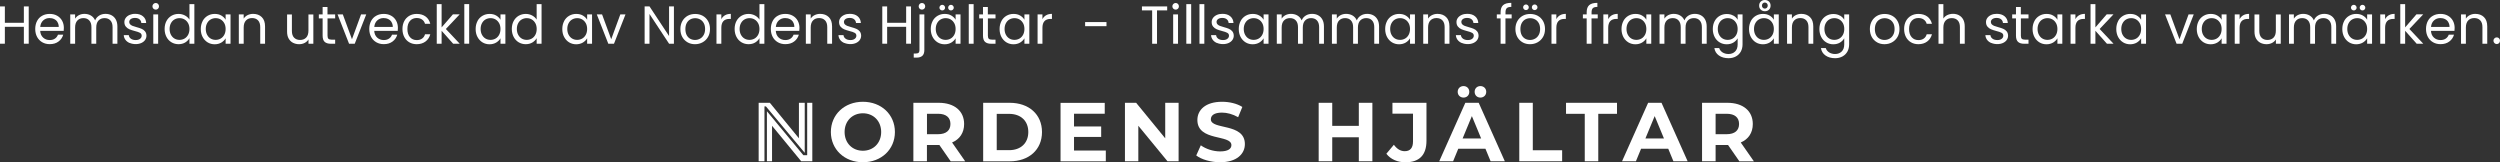 <?xml version="1.0" encoding="UTF-8"?>
<svg id="Lager_1" data-name="Lager 1" xmlns="http://www.w3.org/2000/svg" viewBox="0 0 560.56 36.39">
  <rect x="0" y="0" width="560.56" height="36.39" fill="#333333" stroke="none"/>
  <defs>
    <style>
      .cls-1 {
        fill: #fff;
      }
    </style>
  </defs>
  <g>
    <path class="cls-1" d="M6.44,1.44v8.36h-1.09v-3.79H1.09v3.79H0V1.44h1.09v3.67h4.26V1.44h1.09Z"/>
    <path class="cls-1" d="M14.27,6.92h-5.26c.04.65.26,1.15.67,1.52.4.36.89.54,1.47.54.47,0,.87-.11,1.18-.33.32-.22.54-.51.67-.88h1.18c-.18.63-.53,1.15-1.06,1.54-.53.4-1.18.59-1.97.59-.62,0-1.18-.14-1.67-.42-.49-.28-.88-.68-1.16-1.19-.28-.52-.42-1.11-.42-1.79s.14-1.28.41-1.79.65-.91,1.15-1.18c.49-.28,1.06-.41,1.7-.41s1.18.14,1.66.41c.48.27.85.65,1.11,1.12.26.48.39,1.01.39,1.61,0,.21-.01.43-.04.66ZM12.9,4.96c-.18-.3-.43-.53-.75-.68-.32-.16-.67-.23-1.05-.23-.55,0-1.02.18-1.41.53-.39.35-.61.84-.67,1.46h4.15c0-.42-.09-.77-.28-1.07Z"/>
    <path class="cls-1" d="M25.02,3.43c.4.21.72.53.95.95s.35.94.35,1.55v3.88h-1.08v-3.72c0-.66-.16-1.16-.49-1.51-.32-.35-.76-.52-1.31-.52s-1.02.18-1.36.55c-.34.36-.5.89-.5,1.58v3.62h-1.08v-3.72c0-.66-.16-1.16-.49-1.51-.32-.35-.76-.52-1.31-.52s-1.02.18-1.36.55-.5.89-.5,1.58v3.62h-1.09V3.23h1.09v.95c.22-.34.51-.61.87-.79.36-.18.77-.28,1.21-.28.55,0,1.04.12,1.46.37.42.25.74.61.95,1.09.18-.46.49-.82.91-1.08.42-.26.9-.38,1.42-.38s.97.11,1.37.32Z"/>
    <path class="cls-1" d="M29.08,9.65c-.4-.17-.72-.41-.95-.72-.23-.31-.36-.66-.38-1.06h1.13c.03.33.19.6.46.8.28.21.64.31,1.09.31.42,0,.74-.09.98-.28.24-.18.36-.42.36-.7s-.13-.5-.38-.64c-.26-.14-.65-.28-1.19-.41-.49-.13-.89-.26-1.19-.39-.31-.13-.57-.33-.79-.59s-.33-.6-.33-1.03c0-.34.1-.64.3-.92.2-.28.48-.5.85-.67.37-.16.79-.25,1.26-.25.73,0,1.32.18,1.76.55.45.37.69.87.72,1.51h-1.09c-.02-.34-.16-.62-.41-.83s-.59-.31-1.01-.31c-.39,0-.7.08-.94.25-.23.17-.35.39-.35.66,0,.22.07.39.21.53.14.14.32.25.53.34s.51.18.88.28c.47.13.86.25,1.15.38.3.12.55.31.76.56s.32.57.33.97c0,.36-.1.68-.3.97-.2.29-.48.51-.85.68-.36.16-.78.25-1.25.25-.5,0-.96-.09-1.36-.26Z"/>
    <path class="cls-1" d="M34.4,1.95c-.14-.14-.22-.32-.22-.53s.07-.38.22-.53.32-.22.53-.22.37.07.51.22c.14.14.21.32.21.53s-.07.38-.21.53c-.14.14-.31.21-.51.21s-.38-.07-.53-.21ZM35.46,3.23v6.58h-1.09V3.23h1.09Z"/>
    <path class="cls-1" d="M37.32,4.72c.27-.51.65-.9,1.12-1.18.48-.28,1.01-.42,1.6-.42.51,0,.99.12,1.43.35.44.24.78.55,1.01.93V.92h1.1v8.88h-1.1v-1.24c-.22.39-.54.71-.96.97-.42.25-.92.38-1.49.38s-1.11-.14-1.59-.43c-.48-.29-.85-.69-1.12-1.21s-.41-1.11-.41-1.78.14-1.26.41-1.77ZM42.18,5.21c-.2-.37-.47-.65-.81-.85-.34-.2-.71-.29-1.12-.29s-.78.1-1.12.29-.6.47-.8.84c-.2.37-.3.8-.3,1.29s.1.94.3,1.31c.2.37.47.66.8.85.34.2.71.29,1.12.29s.78-.1,1.12-.29c.34-.2.61-.48.81-.85.2-.37.3-.81.3-1.3s-.1-.93-.3-1.3Z"/>
    <path class="cls-1" d="M45.43,4.72c.27-.51.65-.9,1.12-1.18.48-.28,1.01-.42,1.59-.42s1.08.12,1.5.37c.42.25.74.56.95.94v-1.2h1.1v6.58h-1.1v-1.22c-.22.38-.54.7-.97.96-.43.25-.93.38-1.49.38s-1.11-.14-1.58-.43c-.47-.29-.84-.69-1.12-1.21s-.41-1.11-.41-1.78.14-1.26.41-1.77ZM50.29,5.21c-.2-.37-.47-.65-.81-.85-.34-.2-.71-.29-1.12-.29s-.78.1-1.12.29-.6.47-.8.84c-.2.37-.3.8-.3,1.29s.1.94.3,1.31c.2.37.47.66.8.85.34.2.71.29,1.12.29s.78-.1,1.12-.29c.34-.2.61-.48.81-.85.2-.37.3-.81.3-1.3s-.1-.93-.3-1.3Z"/>
    <path class="cls-1" d="M58.69,3.83c.5.48.74,1.18.74,2.09v3.88h-1.08v-3.72c0-.66-.16-1.16-.49-1.51-.33-.35-.78-.52-1.34-.52s-1.03.18-1.37.54-.51.88-.51,1.57v3.64h-1.09V3.23h1.09v.94c.22-.34.51-.6.88-.78s.78-.28,1.23-.28c.8,0,1.45.24,1.94.72Z"/>
    <path class="cls-1" d="M70.26,3.23v6.58h-1.09v-.97c-.21.34-.5.6-.87.79-.37.19-.78.28-1.23.28-.51,0-.97-.11-1.38-.32-.41-.21-.73-.53-.97-.95-.24-.42-.35-.94-.35-1.55v-3.85h1.08v3.71c0,.65.16,1.15.49,1.49s.78.52,1.34.52,1.04-.18,1.38-.54c.34-.36.5-.88.5-1.57v-3.61h1.09Z"/>
    <path class="cls-1" d="M73.44,4.13v3.88c0,.32.07.55.2.68.14.13.37.2.71.2h.8v.92h-.98c-.61,0-1.06-.14-1.37-.42-.3-.28-.46-.74-.46-1.38v-3.88h-.85v-.9h.85v-1.66h1.09v1.66h1.72v.9h-1.72Z"/>
    <path class="cls-1" d="M78.92,8.8l2.04-5.57h1.16l-2.58,6.58h-1.27l-2.58-6.58h1.18l2.05,5.57Z"/>
    <path class="cls-1" d="M89.17,6.92h-5.26c.04.65.26,1.15.67,1.52.4.36.89.54,1.47.54.47,0,.87-.11,1.18-.33.32-.22.54-.51.67-.88h1.18c-.18.63-.53,1.15-1.06,1.54-.53.4-1.18.59-1.97.59-.62,0-1.18-.14-1.67-.42-.49-.28-.88-.68-1.16-1.19-.28-.52-.42-1.11-.42-1.79s.14-1.28.41-1.79.65-.91,1.15-1.18c.49-.28,1.06-.41,1.7-.41s1.18.14,1.66.41c.48.27.85.65,1.11,1.12.26.48.39,1.01.39,1.61,0,.21-.01.43-.04.66ZM87.8,4.96c-.18-.3-.43-.53-.75-.68-.32-.16-.67-.23-1.05-.23-.55,0-1.02.18-1.41.53-.39.35-.61.84-.67,1.46h4.15c0-.42-.09-.77-.28-1.07Z"/>
    <path class="cls-1" d="M90.65,4.72c.27-.51.65-.9,1.13-1.18.48-.28,1.04-.42,1.66-.42.81,0,1.47.2,2,.59.52.39.87.94,1.04,1.63h-1.18c-.11-.4-.33-.72-.65-.95-.32-.23-.73-.35-1.21-.35-.62,0-1.13.21-1.51.64-.38.43-.58,1.03-.58,1.82s.19,1.4.58,1.84c.38.43.89.65,1.51.65.48,0,.88-.11,1.2-.34.32-.22.54-.54.66-.96h1.18c-.18.67-.53,1.21-1.06,1.61-.53.4-1.19.61-1.98.61-.62,0-1.18-.14-1.66-.42-.48-.28-.86-.68-1.13-1.19s-.41-1.11-.41-1.8.14-1.27.41-1.78Z"/>
    <path class="cls-1" d="M101.6,9.8l-2.58-2.9v2.9h-1.09V.92h1.09v5.22l2.53-2.92h1.52l-3.1,3.28,3.11,3.3h-1.49Z"/>
    <path class="cls-1" d="M105.2.92v8.88h-1.09V.92h1.09Z"/>
    <path class="cls-1" d="M107.06,4.72c.27-.51.65-.9,1.12-1.18.48-.28,1.01-.42,1.59-.42s1.08.12,1.5.37c.42.25.74.56.95.94v-1.2h1.1v6.58h-1.1v-1.22c-.22.38-.54.7-.97.96-.43.25-.93.38-1.49.38s-1.11-.14-1.58-.43c-.47-.29-.84-.69-1.12-1.21s-.41-1.11-.41-1.78.14-1.26.41-1.77ZM111.92,5.21c-.2-.37-.47-.65-.81-.85-.34-.2-.71-.29-1.12-.29s-.78.1-1.12.29-.6.47-.8.84c-.2.37-.3.8-.3,1.29s.1.94.3,1.31c.2.37.47.66.8.85.34.2.71.29,1.12.29s.78-.1,1.12-.29c.34-.2.61-.48.81-.85.2-.37.3-.81.3-1.3s-.1-.93-.3-1.3Z"/>
    <path class="cls-1" d="M115.17,4.72c.27-.51.65-.9,1.12-1.18.48-.28,1.01-.42,1.6-.42.51,0,.99.12,1.43.35.44.24.78.55,1.01.93V.92h1.1v8.88h-1.1v-1.24c-.22.39-.54.71-.96.97-.42.25-.92.38-1.49.38s-1.11-.14-1.59-.43c-.48-.29-.85-.69-1.12-1.21s-.41-1.11-.41-1.78.14-1.26.41-1.77ZM120.04,5.21c-.2-.37-.47-.65-.81-.85-.34-.2-.71-.29-1.12-.29s-.78.1-1.12.29-.6.47-.8.84c-.2.37-.3.8-.3,1.29s.1.94.3,1.31c.2.37.47.66.8.85.34.2.71.29,1.12.29s.78-.1,1.12-.29c.34-.2.61-.48.81-.85.2-.37.3-.81.3-1.3s-.1-.93-.3-1.3Z"/>
    <path class="cls-1" d="M126.49,4.72c.27-.51.65-.9,1.12-1.18.48-.28,1.01-.42,1.59-.42s1.08.12,1.5.37c.42.25.74.56.95.94v-1.2h1.1v6.58h-1.1v-1.22c-.22.38-.54.7-.97.96-.43.25-.93.38-1.49.38s-1.11-.14-1.58-.43c-.47-.29-.84-.69-1.12-1.21s-.41-1.11-.41-1.78.14-1.26.41-1.77ZM131.35,5.21c-.2-.37-.47-.65-.81-.85-.34-.2-.71-.29-1.12-.29s-.78.1-1.12.29-.6.47-.8.84c-.2.37-.3.8-.3,1.29s.1.94.3,1.31c.2.37.47.66.8.85.34.2.71.29,1.12.29s.78-.1,1.12-.29c.34-.2.61-.48.81-.85.2-.37.3-.81.3-1.3s-.1-.93-.3-1.3Z"/>
    <path class="cls-1" d="M137.05,8.8l2.04-5.57h1.16l-2.58,6.58h-1.27l-2.58-6.58h1.18l2.05,5.57Z"/>
    <path class="cls-1" d="M151.11,9.8h-1.09l-4.39-6.66v6.66h-1.09V1.43h1.09l4.39,6.65V1.43h1.09v8.38Z"/>
    <path class="cls-1" d="M154.17,9.49c-.5-.28-.89-.68-1.18-1.19s-.43-1.11-.43-1.79.15-1.27.44-1.78.69-.91,1.19-1.19c.5-.28,1.07-.41,1.69-.41s1.19.14,1.69.41c.5.28.9.67,1.19,1.18s.44,1.11.44,1.79-.15,1.28-.45,1.79c-.3.52-.71.91-1.22,1.19-.51.28-1.08.42-1.7.42s-1.17-.14-1.67-.42ZM156.95,8.68c.34-.18.62-.46.83-.83s.32-.82.32-1.34-.1-.98-.31-1.34c-.21-.37-.48-.64-.82-.82-.34-.18-.7-.27-1.09-.27s-.77.09-1.1.27c-.33.18-.6.45-.8.82-.2.37-.3.82-.3,1.34s.1.99.29,1.36c.2.37.46.64.79.82.33.18.69.27,1.08.27s.76-.09,1.1-.28Z"/>
    <path class="cls-1" d="M162.57,3.42c.36-.21.79-.31,1.3-.31v1.13h-.29c-1.22,0-1.84.66-1.84,1.99v3.58h-1.09V3.23h1.09v1.07c.19-.38.47-.67.82-.88Z"/>
    <path class="cls-1" d="M165.13,4.72c.27-.51.65-.9,1.12-1.18.48-.28,1.01-.42,1.6-.42.51,0,.99.12,1.43.35.44.24.78.55,1.01.93V.92h1.1v8.88h-1.1v-1.24c-.22.39-.54.71-.96.97s-.92.38-1.49.38-1.11-.14-1.59-.43c-.48-.29-.85-.69-1.12-1.21-.27-.52-.41-1.11-.41-1.78s.14-1.26.41-1.77ZM169.99,5.21c-.2-.37-.47-.65-.81-.85-.34-.2-.71-.29-1.12-.29s-.78.1-1.12.29-.6.47-.8.84c-.2.37-.3.8-.3,1.29s.1.94.3,1.31c.2.37.47.66.8.85.34.2.71.29,1.12.29s.78-.1,1.12-.29c.34-.2.61-.48.81-.85.2-.37.3-.81.3-1.3s-.1-.93-.3-1.3Z"/>
    <path class="cls-1" d="M179.21,6.92h-5.26c.04.65.26,1.15.67,1.52.4.36.89.54,1.47.54.47,0,.87-.11,1.18-.33.32-.22.54-.51.67-.88h1.18c-.18.63-.53,1.15-1.06,1.54-.53.4-1.18.59-1.97.59-.62,0-1.18-.14-1.67-.42-.49-.28-.88-.68-1.16-1.19-.28-.52-.42-1.11-.42-1.79s.14-1.28.41-1.79c.27-.51.65-.91,1.15-1.18.49-.28,1.06-.41,1.7-.41s1.18.14,1.66.41c.48.27.85.65,1.11,1.12.26.48.39,1.01.39,1.61,0,.21-.01.43-.04.66ZM177.84,4.96c-.18-.3-.43-.53-.75-.68-.32-.16-.67-.23-1.05-.23-.55,0-1.02.18-1.41.53-.39.35-.61.84-.67,1.46h4.15c0-.42-.09-.77-.28-1.07Z"/>
    <path class="cls-1" d="M185.83,3.83c.5.48.74,1.18.74,2.09v3.88h-1.08v-3.72c0-.66-.16-1.16-.49-1.51-.33-.35-.78-.52-1.34-.52s-1.03.18-1.37.54c-.34.36-.51.88-.51,1.57v3.64h-1.09V3.23h1.09v.94c.22-.34.51-.6.88-.78.37-.18.78-.28,1.23-.28.8,0,1.45.24,1.94.72Z"/>
    <path class="cls-1" d="M189.33,9.65c-.4-.17-.72-.41-.95-.72-.23-.31-.36-.66-.38-1.06h1.13c.03.33.19.6.46.8.28.21.64.31,1.09.31.42,0,.74-.09.98-.28.24-.18.36-.42.36-.7s-.13-.5-.38-.64c-.26-.14-.65-.28-1.19-.41-.49-.13-.89-.26-1.19-.39-.31-.13-.57-.33-.79-.59-.22-.26-.33-.6-.33-1.03,0-.34.1-.64.3-.92.2-.28.48-.5.85-.67s.79-.25,1.26-.25c.73,0,1.32.18,1.76.55s.69.87.72,1.51h-1.09c-.02-.34-.16-.62-.41-.83s-.59-.31-1.01-.31c-.39,0-.7.08-.94.25-.23.17-.35.39-.35.66,0,.22.07.39.21.53.14.14.32.25.53.34.21.08.51.18.88.28.47.13.86.25,1.15.38.3.12.55.31.76.56s.32.57.33.97c0,.36-.1.68-.3.97-.2.29-.48.51-.85.68-.36.16-.78.25-1.25.25-.5,0-.96-.09-1.36-.26Z"/>
    <path class="cls-1" d="M204.27,1.44v8.36h-1.09v-3.79h-4.26v3.79h-1.09V1.44h1.09v3.67h4.26V1.44h1.09Z"/>
    <path class="cls-1" d="M207.26,11.23c0,.58-.15,1.01-.44,1.28-.3.27-.73.41-1.3.41h-.64v-.92h.46c.3,0,.52-.06.64-.18.12-.12.19-.32.19-.61V3.23h1.09v8ZM206.2,1.95c-.14-.14-.21-.32-.21-.53s.07-.38.21-.53c.14-.14.31-.22.52-.22s.38.07.52.22c.14.14.21.32.21.53s-.07.38-.21.53c-.14.14-.31.21-.52.21s-.38-.07-.52-.21Z"/>
    <path class="cls-1" d="M209.11,4.72c.27-.51.65-.9,1.12-1.18.48-.28,1.01-.42,1.59-.42s1.08.12,1.5.37.74.56.95.94v-1.2h1.1v6.58h-1.1v-1.22c-.22.38-.54.7-.97.96-.43.25-.93.38-1.49.38s-1.11-.14-1.58-.43c-.47-.29-.84-.69-1.12-1.21-.27-.52-.41-1.11-.41-1.78s.14-1.26.41-1.77ZM213.97,5.21c-.2-.37-.47-.65-.81-.85-.34-.2-.71-.29-1.12-.29s-.78.1-1.12.29-.6.47-.8.84c-.2.37-.3.8-.3,1.29s.1.94.3,1.31c.2.37.47.66.8.85.34.2.71.29,1.12.29s.78-.1,1.12-.29c.34-.2.61-.48.81-.85.2-.37.3-.81.3-1.3s-.1-.93-.3-1.3ZM210.83,2.16c-.12-.12-.19-.27-.19-.44s.06-.33.19-.45c.12-.12.27-.19.45-.19s.31.06.44.19.19.27.19.45-.06.32-.19.44c-.12.12-.27.18-.44.18s-.33-.06-.45-.18ZM212.78,2.16c-.12-.12-.18-.27-.18-.44s.06-.33.18-.45.27-.19.44-.19.33.06.45.19.19.27.19.45-.06.32-.19.44c-.12.12-.27.18-.45.18s-.32-.06-.44-.18Z"/>
    <path class="cls-1" d="M218.31.92v8.88h-1.09V.92h1.09Z"/>
    <path class="cls-1" d="M221.51,4.13v3.88c0,.32.07.55.2.68s.37.2.71.2h.8v.92h-.98c-.61,0-1.06-.14-1.37-.42-.3-.28-.46-.74-.46-1.38v-3.88h-.85v-.9h.85v-1.66h1.09v1.66h1.72v.9h-1.72Z"/>
    <path class="cls-1" d="M224.54,4.72c.27-.51.65-.9,1.12-1.18.48-.28,1.01-.42,1.59-.42s1.08.12,1.5.37.74.56.95.94v-1.2h1.1v6.58h-1.1v-1.22c-.22.38-.54.7-.97.96-.43.25-.93.38-1.49.38s-1.11-.14-1.58-.43c-.47-.29-.84-.69-1.12-1.21-.27-.52-.41-1.11-.41-1.78s.14-1.26.41-1.77ZM229.4,5.21c-.2-.37-.47-.65-.81-.85-.34-.2-.71-.29-1.12-.29s-.78.1-1.12.29-.6.47-.8.84c-.2.37-.3.8-.3,1.29s.1.94.3,1.31c.2.37.47.66.8.85.34.2.71.29,1.12.29s.78-.1,1.12-.29c.34-.2.61-.48.81-.85.2-.37.3-.81.3-1.3s-.1-.93-.3-1.3Z"/>
    <path class="cls-1" d="M234.57,3.42c.36-.21.79-.31,1.3-.31v1.13h-.29c-1.22,0-1.84.66-1.84,1.99v3.58h-1.09V3.23h1.09v1.07c.19-.38.47-.67.82-.88Z"/>
    <path class="cls-1" d="M248.1,4.95v.92h-4.79v-.92h4.79Z"/>
    <path class="cls-1" d="M261.71,1.44v.89h-2.28v7.48h-1.09V2.33h-2.29v-.89h5.66Z"/>
    <path class="cls-1" d="M263.09,1.95c-.14-.14-.22-.32-.22-.53s.07-.38.22-.53.32-.22.53-.22.37.07.51.22.21.32.21.53-.07.38-.21.53c-.14.14-.31.21-.51.21s-.38-.07-.53-.21ZM264.14,3.23v6.58h-1.09V3.23h1.09Z"/>
    <path class="cls-1" d="M267.09.92v8.88h-1.09V.92h1.09Z"/>
    <path class="cls-1" d="M270.04.92v8.88h-1.09V.92h1.09Z"/>
    <path class="cls-1" d="M272.88,9.65c-.4-.17-.72-.41-.95-.72-.23-.31-.36-.66-.38-1.06h1.13c.03.33.19.6.46.8.28.21.64.31,1.09.31.42,0,.74-.09.98-.28.24-.18.36-.42.36-.7s-.13-.5-.38-.64c-.26-.14-.65-.28-1.19-.41-.49-.13-.89-.26-1.19-.39-.31-.13-.57-.33-.79-.59-.22-.26-.33-.6-.33-1.03,0-.34.1-.64.3-.92.2-.28.48-.5.85-.67s.79-.25,1.26-.25c.73,0,1.32.18,1.76.55s.69.87.72,1.51h-1.09c-.02-.34-.16-.62-.41-.83s-.59-.31-1.01-.31c-.39,0-.7.08-.94.25-.23.17-.35.39-.35.66,0,.22.07.39.21.53.14.14.32.25.53.34.21.08.51.18.88.28.47.13.86.25,1.15.38.3.12.55.31.76.56s.32.57.33.97c0,.36-.1.68-.3.97-.2.29-.48.51-.85.68-.36.16-.78.25-1.25.25-.5,0-.96-.09-1.36-.26Z"/>
    <path class="cls-1" d="M278.17,4.72c.27-.51.65-.9,1.12-1.18.48-.28,1.01-.42,1.59-.42s1.08.12,1.5.37.74.56.95.94v-1.2h1.1v6.58h-1.1v-1.22c-.22.38-.54.7-.97.96-.43.25-.93.38-1.49.38s-1.11-.14-1.58-.43c-.47-.29-.84-.69-1.12-1.21-.27-.52-.41-1.11-.41-1.78s.14-1.26.41-1.77ZM283.03,5.21c-.2-.37-.47-.65-.81-.85-.34-.2-.71-.29-1.12-.29s-.78.1-1.12.29-.6.47-.8.84c-.2.37-.3.8-.3,1.29s.1.94.3,1.31c.2.37.47.66.8.85.34.2.71.29,1.12.29s.78-.1,1.12-.29c.34-.2.61-.48.81-.85.2-.37.3-.81.3-1.3s-.1-.93-.3-1.3Z"/>
    <path class="cls-1" d="M295.56,3.43c.4.21.72.53.95.95.23.42.35.94.35,1.55v3.88h-1.08v-3.72c0-.66-.16-1.16-.49-1.51-.32-.35-.76-.52-1.31-.52s-1.02.18-1.36.55-.5.89-.5,1.58v3.62h-1.08v-3.72c0-.66-.16-1.16-.49-1.51-.32-.35-.76-.52-1.31-.52s-1.02.18-1.36.55c-.34.36-.5.89-.5,1.58v3.62h-1.09V3.23h1.09v.95c.22-.34.51-.61.87-.79s.77-.28,1.21-.28c.55,0,1.04.12,1.46.37s.74.61.95,1.09c.18-.46.49-.82.91-1.08.42-.26.9-.38,1.42-.38s.97.11,1.37.32Z"/>
    <path class="cls-1" d="M307.92,3.43c.4.21.72.53.95.95.23.42.35.94.35,1.55v3.88h-1.08v-3.72c0-.66-.16-1.16-.49-1.51-.32-.35-.76-.52-1.31-.52s-1.02.18-1.36.55-.5.89-.5,1.58v3.62h-1.08v-3.72c0-.66-.16-1.16-.49-1.51-.32-.35-.76-.52-1.31-.52s-1.02.18-1.36.55c-.34.36-.5.89-.5,1.58v3.62h-1.09V3.23h1.09v.95c.22-.34.51-.61.87-.79s.77-.28,1.21-.28c.55,0,1.04.12,1.46.37s.74.61.95,1.09c.18-.46.49-.82.91-1.08.42-.26.9-.38,1.42-.38s.97.11,1.37.32Z"/>
    <path class="cls-1" d="M311,4.72c.27-.51.65-.9,1.12-1.18.48-.28,1.01-.42,1.59-.42s1.08.12,1.5.37.74.56.95.94v-1.2h1.1v6.58h-1.1v-1.22c-.22.38-.54.7-.97.96-.43.25-.93.38-1.49.38s-1.11-.14-1.58-.43c-.47-.29-.84-.69-1.12-1.21-.27-.52-.41-1.11-.41-1.78s.14-1.26.41-1.77ZM315.86,5.21c-.2-.37-.47-.65-.81-.85-.34-.2-.71-.29-1.12-.29s-.78.1-1.12.29-.6.47-.8.84c-.2.37-.3.8-.3,1.29s.1.94.3,1.31c.2.37.47.66.8.85.34.2.71.29,1.12.29s.78-.1,1.12-.29c.34-.2.61-.48.81-.85.2-.37.3-.81.3-1.3s-.1-.93-.3-1.3Z"/>
    <path class="cls-1" d="M324.26,3.83c.5.48.74,1.18.74,2.09v3.88h-1.08v-3.72c0-.66-.16-1.16-.49-1.51-.33-.35-.78-.52-1.34-.52s-1.03.18-1.37.54c-.34.36-.51.88-.51,1.57v3.64h-1.09V3.23h1.09v.94c.22-.34.51-.6.88-.78.37-.18.78-.28,1.23-.28.8,0,1.45.24,1.94.72Z"/>
    <path class="cls-1" d="M327.77,9.65c-.4-.17-.72-.41-.95-.72-.23-.31-.36-.66-.38-1.06h1.13c.03.33.19.6.46.8.28.21.64.31,1.09.31.42,0,.74-.09.98-.28.24-.18.36-.42.36-.7s-.13-.5-.38-.64c-.26-.14-.65-.28-1.19-.41-.49-.13-.89-.26-1.19-.39-.31-.13-.57-.33-.79-.59-.22-.26-.33-.6-.33-1.03,0-.34.1-.64.3-.92.2-.28.48-.5.85-.67s.79-.25,1.26-.25c.73,0,1.32.18,1.76.55s.69.87.72,1.51h-1.09c-.02-.34-.16-.62-.41-.83s-.59-.31-1.01-.31c-.39,0-.7.08-.94.25-.23.17-.35.39-.35.66,0,.22.07.39.21.53.14.14.32.25.53.34.21.08.51.18.88.28.47.13.86.25,1.15.38.3.12.55.31.76.56s.32.57.33.97c0,.36-.1.68-.3.97-.2.29-.48.51-.85.68-.36.16-.78.25-1.25.25-.5,0-.96-.09-1.36-.26Z"/>
    <path class="cls-1" d="M338.94,4.13h-1.38v5.68h-1.09v-5.68h-.85v-.9h.85v-.47c0-.74.19-1.27.57-1.61s.99-.51,1.83-.51v.91c-.48,0-.82.09-1.01.28-.2.19-.29.5-.29.93v.47h1.38v.9Z"/>
    <path class="cls-1" d="M341.4,9.49c-.5-.28-.89-.68-1.18-1.19-.28-.52-.43-1.11-.43-1.79s.15-1.27.44-1.78.69-.91,1.19-1.19c.5-.28,1.07-.41,1.69-.41s1.19.14,1.69.41c.5.28.9.67,1.19,1.18s.44,1.11.44,1.79-.15,1.28-.45,1.79-.71.91-1.22,1.19c-.51.28-1.08.42-1.7.42s-1.17-.14-1.67-.42ZM344.18,8.68c.34-.18.62-.46.83-.83.21-.37.32-.82.32-1.34s-.1-.98-.31-1.34c-.21-.37-.48-.64-.82-.82-.34-.18-.7-.27-1.09-.27s-.77.09-1.1.27c-.33.18-.6.45-.8.82-.2.37-.3.82-.3,1.34s.1.99.29,1.36c.2.37.46.64.79.82.33.18.69.27,1.08.27s.76-.09,1.1-.28ZM341.71,2.08c-.12-.12-.19-.27-.19-.44s.06-.33.19-.45.27-.19.45-.19.31.06.44.19.19.27.19.45-.06.32-.19.44c-.12.12-.27.18-.44.18s-.33-.06-.45-.18ZM343.66,2.08c-.12-.12-.18-.27-.18-.44s.06-.33.18-.45.27-.19.44-.19.33.06.45.19c.12.12.19.27.19.45s-.06.32-.19.44c-.12.12-.27.18-.45.18s-.32-.06-.44-.18Z"/>
    <path class="cls-1" d="M349.8,3.42c.36-.21.79-.31,1.3-.31v1.13h-.29c-1.22,0-1.84.66-1.84,1.99v3.58h-1.09V3.23h1.09v1.07c.19-.38.47-.67.82-.88Z"/>
    <path class="cls-1" d="M358.24,4.13h-1.38v5.68h-1.09v-5.68h-.85v-.9h.85v-.47c0-.74.19-1.27.57-1.61s.99-.51,1.83-.51v.91c-.48,0-.82.09-1.01.28-.2.19-.29.5-.29.93v.47h1.38v.9Z"/>
    <path class="cls-1" d="M361.43,3.42c.36-.21.79-.31,1.3-.31v1.13h-.29c-1.22,0-1.84.66-1.84,1.99v3.58h-1.09V3.23h1.09v1.07c.19-.38.47-.67.82-.88Z"/>
    <path class="cls-1" d="M363.99,4.72c.27-.51.65-.9,1.12-1.18.48-.28,1.01-.42,1.59-.42s1.08.12,1.5.37.74.56.95.94v-1.2h1.1v6.58h-1.1v-1.22c-.22.38-.54.7-.97.96-.43.25-.93.38-1.49.38s-1.11-.14-1.58-.43c-.47-.29-.84-.69-1.12-1.21-.27-.52-.41-1.11-.41-1.78s.14-1.26.41-1.77ZM368.85,5.21c-.2-.37-.47-.65-.81-.85-.34-.2-.71-.29-1.12-.29s-.78.1-1.12.29-.6.47-.8.84c-.2.37-.3.8-.3,1.29s.1.94.3,1.31c.2.37.47.66.8.85.34.2.71.29,1.12.29s.78-.1,1.12-.29c.34-.2.61-.48.81-.85.2-.37.3-.81.3-1.3s-.1-.93-.3-1.3Z"/>
    <path class="cls-1" d="M381.38,3.43c.4.21.72.53.95.95.23.42.35.94.35,1.55v3.88h-1.08v-3.72c0-.66-.16-1.16-.49-1.51-.32-.35-.76-.52-1.31-.52s-1.02.18-1.36.55-.5.89-.5,1.58v3.62h-1.08v-3.72c0-.66-.16-1.16-.49-1.51-.32-.35-.76-.52-1.31-.52s-1.02.18-1.36.55c-.34.36-.5.89-.5,1.58v3.62h-1.09V3.23h1.09v.95c.22-.34.51-.61.87-.79s.77-.28,1.21-.28c.55,0,1.04.12,1.46.37s.74.61.95,1.09c.18-.46.49-.82.91-1.08.42-.26.9-.38,1.42-.38s.97.11,1.37.32Z"/>
    <path class="cls-1" d="M388.67,3.49c.43.25.75.56.95.94v-1.2h1.1v6.72c0,.6-.13,1.13-.38,1.6-.26.47-.62.83-1.1,1.1-.48.26-1.03.4-1.66.4-.86,0-1.58-.2-2.16-.61-.58-.41-.92-.96-1.02-1.67h1.08c.12.4.37.72.74.97.38.24.83.37,1.36.37.6,0,1.09-.19,1.47-.56.38-.38.57-.9.57-1.58v-1.38c-.22.38-.54.71-.96.96s-.92.38-1.49.38-1.11-.14-1.59-.43c-.48-.29-.85-.69-1.12-1.21-.27-.52-.41-1.11-.41-1.78s.14-1.26.41-1.77c.27-.51.65-.9,1.12-1.18.48-.28,1.01-.42,1.59-.42s1.07.12,1.49.37ZM389.32,5.21c-.2-.37-.47-.65-.81-.85-.34-.2-.71-.29-1.12-.29s-.78.1-1.12.29-.6.47-.8.84c-.2.37-.3.8-.3,1.29s.1.94.3,1.31c.2.37.47.66.8.85.34.2.71.29,1.12.29s.78-.1,1.12-.29c.34-.2.61-.48.81-.85.2-.37.3-.81.3-1.3s-.1-.93-.3-1.3Z"/>
    <path class="cls-1" d="M392.58,4.72c.27-.51.65-.9,1.12-1.18.48-.28,1.01-.42,1.59-.42s1.08.12,1.5.37.74.56.95.94v-1.2h1.1v6.58h-1.1v-1.22c-.22.38-.54.7-.97.96-.43.25-.93.38-1.49.38s-1.11-.14-1.58-.43c-.47-.29-.84-.69-1.12-1.21-.27-.52-.41-1.11-.41-1.78s.14-1.26.41-1.77ZM397.44,5.21c-.2-.37-.47-.65-.81-.85-.34-.2-.71-.29-1.12-.29s-.78.1-1.12.29-.6.47-.8.84c-.2.37-.3.8-.3,1.29s.1.94.3,1.31c.2.37.47.66.8.85.34.2.71.29,1.12.29s.78-.1,1.12-.29c.34-.2.61-.48.81-.85.2-.37.3-.81.3-1.3s-.1-.93-.3-1.3ZM396.64,2.18c-.24.23-.55.34-.92.34s-.66-.12-.91-.35-.37-.54-.37-.91.12-.68.37-.91c.25-.23.55-.35.91-.35s.67.12.92.34c.24.23.37.53.37.92s-.12.69-.37.92ZM396.18.76c-.12-.12-.28-.19-.46-.19s-.34.06-.46.19c-.12.12-.19.29-.19.49s.06.37.19.49c.12.13.28.19.46.19s.34-.06.46-.19c.12-.13.19-.29.19-.49s-.06-.36-.19-.49Z"/>
    <path class="cls-1" d="M405.84,3.83c.5.48.74,1.18.74,2.09v3.88h-1.08v-3.72c0-.66-.16-1.16-.49-1.51-.33-.35-.78-.52-1.34-.52s-1.03.18-1.37.54c-.34.36-.51.88-.51,1.57v3.64h-1.09V3.23h1.09v.94c.22-.34.51-.6.88-.78.37-.18.78-.28,1.23-.28.8,0,1.45.24,1.94.72Z"/>
    <path class="cls-1" d="M412.57,3.49c.43.25.75.56.95.94v-1.2h1.1v6.72c0,.6-.13,1.13-.38,1.6-.26.47-.62.83-1.1,1.1-.48.26-1.03.4-1.66.4-.86,0-1.58-.2-2.16-.61-.58-.41-.92-.96-1.02-1.67h1.08c.12.4.37.72.74.97.38.24.83.37,1.36.37.6,0,1.09-.19,1.47-.56.38-.38.57-.9.57-1.58v-1.38c-.22.38-.54.71-.96.96s-.92.38-1.49.38-1.11-.14-1.59-.43c-.48-.29-.85-.69-1.12-1.21-.27-.52-.41-1.11-.41-1.78s.14-1.26.41-1.77c.27-.51.65-.9,1.12-1.18.48-.28,1.01-.42,1.59-.42s1.07.12,1.49.37ZM413.23,5.21c-.2-.37-.47-.65-.81-.85-.34-.2-.71-.29-1.12-.29s-.78.1-1.12.29-.6.47-.8.84c-.2.37-.3.8-.3,1.29s.1.94.3,1.31c.2.37.47.66.8.85.34.2.71.29,1.12.29s.78-.1,1.12-.29c.34-.2.61-.48.81-.85.2-.37.3-.81.3-1.3s-.1-.93-.3-1.3Z"/>
    <path class="cls-1" d="M420.88,9.49c-.5-.28-.89-.68-1.18-1.19-.28-.52-.43-1.11-.43-1.79s.15-1.27.44-1.78.69-.91,1.19-1.19c.5-.28,1.07-.41,1.69-.41s1.19.14,1.69.41c.5.28.9.67,1.19,1.18s.44,1.11.44,1.79-.15,1.28-.45,1.79-.71.91-1.22,1.19c-.51.28-1.08.42-1.7.42s-1.17-.14-1.67-.42ZM423.66,8.68c.34-.18.62-.46.83-.83.21-.37.32-.82.32-1.34s-.1-.98-.31-1.34c-.21-.37-.48-.64-.82-.82-.34-.18-.7-.27-1.09-.27s-.77.09-1.1.27c-.33.18-.6.45-.8.82-.2.37-.3.82-.3,1.34s.1.99.29,1.36c.2.37.46.64.79.82.33.18.69.27,1.08.27s.76-.09,1.1-.28Z"/>
    <path class="cls-1" d="M427.36,4.72c.27-.51.65-.9,1.13-1.18.48-.28,1.04-.42,1.66-.42.81,0,1.47.2,2,.59.52.39.87.94,1.04,1.63h-1.18c-.11-.4-.33-.72-.65-.95s-.73-.35-1.21-.35c-.62,0-1.13.21-1.51.64-.38.43-.58,1.03-.58,1.82s.19,1.4.58,1.84c.38.43.89.65,1.51.65.48,0,.88-.11,1.2-.34.32-.22.54-.54.66-.96h1.18c-.18.67-.53,1.21-1.06,1.61-.53.4-1.19.61-1.98.61-.62,0-1.18-.14-1.66-.42-.48-.28-.86-.68-1.13-1.19-.27-.51-.41-1.11-.41-1.8s.14-1.27.41-1.78Z"/>
    <path class="cls-1" d="M439.26,3.43c.4.21.71.53.94.95.23.42.34.94.34,1.55v3.88h-1.08v-3.72c0-.66-.16-1.16-.49-1.51-.33-.35-.78-.52-1.34-.52s-1.03.18-1.37.54c-.34.36-.51.88-.51,1.57v3.64h-1.09V.92h1.09v3.24c.22-.34.51-.6.89-.78s.81-.28,1.28-.28.94.11,1.34.32Z"/>
    <path class="cls-1" d="M446.5,9.65c-.4-.17-.72-.41-.95-.72-.23-.31-.36-.66-.38-1.06h1.13c.03.33.19.6.46.8.28.21.64.31,1.09.31.42,0,.74-.09.98-.28.24-.18.36-.42.36-.7s-.13-.5-.38-.64c-.26-.14-.65-.28-1.19-.41-.49-.13-.89-.26-1.19-.39-.31-.13-.57-.33-.79-.59-.22-.26-.33-.6-.33-1.03,0-.34.1-.64.3-.92.2-.28.48-.5.85-.67s.79-.25,1.26-.25c.73,0,1.32.18,1.76.55s.69.87.72,1.51h-1.09c-.02-.34-.16-.62-.41-.83s-.59-.31-1.01-.31c-.39,0-.7.08-.94.25-.23.17-.35.39-.35.66,0,.22.07.39.21.53.14.14.32.25.53.34.21.08.51.18.88.28.47.13.86.25,1.15.38.3.12.55.31.76.56s.32.57.33.97c0,.36-.1.68-.3.97-.2.29-.48.51-.85.68-.36.16-.78.25-1.25.25-.5,0-.96-.09-1.36-.26Z"/>
    <path class="cls-1" d="M453.13,4.13v3.88c0,.32.07.55.2.68s.37.2.71.2h.8v.92h-.98c-.61,0-1.06-.14-1.37-.42-.3-.28-.46-.74-.46-1.38v-3.88h-.85v-.9h.85v-1.66h1.09v1.66h1.72v.9h-1.72Z"/>
    <path class="cls-1" d="M456.16,4.72c.27-.51.65-.9,1.12-1.18.48-.28,1.01-.42,1.59-.42s1.08.12,1.5.37.74.56.95.94v-1.2h1.1v6.58h-1.1v-1.22c-.22.38-.54.7-.97.96-.43.25-.93.38-1.49.38s-1.11-.14-1.58-.43c-.47-.29-.84-.69-1.12-1.21-.27-.52-.41-1.11-.41-1.78s.14-1.26.41-1.77ZM461.02,5.21c-.2-.37-.47-.65-.81-.85-.34-.2-.71-.29-1.12-.29s-.78.1-1.12.29-.6.47-.8.84c-.2.37-.3.8-.3,1.29s.1.94.3,1.31c.2.37.47.66.8.85.34.2.71.29,1.12.29s.78-.1,1.12-.29c.34-.2.61-.48.81-.85.2-.37.3-.81.3-1.3s-.1-.93-.3-1.3Z"/>
    <path class="cls-1" d="M466.19,3.42c.36-.21.79-.31,1.3-.31v1.13h-.29c-1.22,0-1.84.66-1.84,1.99v3.58h-1.09V3.23h1.09v1.07c.19-.38.47-.67.82-.88Z"/>
    <path class="cls-1" d="M472.42,9.8l-2.58-2.9v2.9h-1.09V.92h1.09v5.22l2.53-2.92h1.52l-3.1,3.28,3.11,3.3h-1.49Z"/>
    <path class="cls-1" d="M474.93,4.72c.27-.51.65-.9,1.12-1.18.48-.28,1.01-.42,1.59-.42s1.08.12,1.5.37.74.56.95.94v-1.2h1.1v6.58h-1.1v-1.22c-.22.38-.54.7-.97.96-.43.25-.93.38-1.49.38s-1.11-.14-1.58-.43c-.47-.29-.84-.69-1.12-1.21-.27-.52-.41-1.11-.41-1.78s.14-1.26.41-1.77ZM479.79,5.21c-.2-.37-.47-.65-.81-.85-.34-.2-.71-.29-1.12-.29s-.78.1-1.12.29-.6.47-.8.84c-.2.37-.3.8-.3,1.29s.1.94.3,1.31c.2.37.47.66.8.85.34.2.71.29,1.12.29s.78-.1,1.12-.29c.34-.2.61-.48.81-.85.2-.37.3-.81.3-1.3s-.1-.93-.3-1.3Z"/>
    <path class="cls-1" d="M488.69,8.8l2.04-5.57h1.16l-2.58,6.58h-1.27l-2.58-6.58h1.18l2.05,5.57Z"/>
    <path class="cls-1" d="M492.98,4.72c.27-.51.65-.9,1.12-1.18.48-.28,1.01-.42,1.59-.42s1.08.12,1.5.37.74.56.95.94v-1.2h1.1v6.58h-1.1v-1.22c-.22.38-.54.7-.97.96-.43.25-.93.38-1.49.38s-1.11-.14-1.58-.43c-.47-.29-.84-.69-1.12-1.21-.27-.52-.41-1.11-.41-1.78s.14-1.26.41-1.77ZM497.84,5.21c-.2-.37-.47-.65-.81-.85-.34-.2-.71-.29-1.12-.29s-.78.1-1.12.29-.6.47-.8.84c-.2.37-.3.8-.3,1.29s.1.94.3,1.31c.2.37.47.66.8.85.34.2.71.29,1.12.29s.78-.1,1.12-.29c.34-.2.61-.48.81-.85.2-.37.3-.81.3-1.3s-.1-.93-.3-1.3Z"/>
    <path class="cls-1" d="M503,3.42c.36-.21.79-.31,1.3-.31v1.13h-.29c-1.22,0-1.84.66-1.84,1.99v3.58h-1.09V3.23h1.09v1.07c.19-.38.47-.67.82-.88Z"/>
    <path class="cls-1" d="M511.4,3.23v6.58h-1.09v-.97c-.21.34-.5.6-.87.79-.37.19-.78.28-1.23.28-.51,0-.97-.11-1.38-.32-.41-.21-.73-.53-.97-.95-.24-.42-.35-.94-.35-1.55v-3.85h1.08v3.71c0,.65.16,1.15.49,1.49s.78.52,1.34.52,1.04-.18,1.38-.54c.34-.36.5-.88.5-1.57v-3.61h1.09Z"/>
    <path class="cls-1" d="M522.52,3.43c.4.21.72.53.95.95.23.42.35.94.35,1.55v3.88h-1.08v-3.72c0-.66-.16-1.16-.49-1.51-.32-.35-.76-.52-1.31-.52s-1.02.18-1.36.55-.5.89-.5,1.58v3.62h-1.08v-3.72c0-.66-.16-1.16-.49-1.51-.32-.35-.76-.52-1.31-.52s-1.02.18-1.36.55c-.34.36-.5.89-.5,1.58v3.62h-1.09V3.23h1.09v.95c.22-.34.51-.61.87-.79s.77-.28,1.21-.28c.55,0,1.04.12,1.46.37s.74.61.95,1.09c.18-.46.49-.82.91-1.08.42-.26.9-.38,1.42-.38s.97.11,1.37.32Z"/>
    <path class="cls-1" d="M525.61,4.72c.27-.51.65-.9,1.12-1.18.48-.28,1.01-.42,1.59-.42s1.08.12,1.5.37.74.56.95.94v-1.2h1.1v6.58h-1.1v-1.22c-.22.38-.54.7-.97.96-.43.25-.93.38-1.49.38s-1.11-.14-1.58-.43c-.47-.29-.84-.69-1.12-1.21-.27-.52-.41-1.11-.41-1.78s.14-1.26.41-1.77ZM530.47,5.21c-.2-.37-.47-.65-.81-.85-.34-.2-.71-.29-1.12-.29s-.78.1-1.12.29-.6.47-.8.84c-.2.37-.3.8-.3,1.29s.1.94.3,1.31c.2.37.47.66.8.85.34.2.71.29,1.12.29s.78-.1,1.12-.29c.34-.2.61-.48.81-.85.2-.37.3-.81.3-1.3s-.1-.93-.3-1.3ZM527.33,2.16c-.12-.12-.19-.27-.19-.44s.06-.33.19-.45c.12-.12.27-.19.45-.19s.31.06.44.19.19.27.19.45-.06.32-.19.44c-.12.12-.27.18-.44.18s-.33-.06-.45-.18ZM529.28,2.16c-.12-.12-.18-.27-.18-.44s.06-.33.18-.45.27-.19.44-.19.33.06.45.19.19.27.19.45-.06.32-.19.44c-.12.12-.27.18-.45.18s-.32-.06-.44-.18Z"/>
    <path class="cls-1" d="M535.63,3.42c.36-.21.79-.31,1.3-.31v1.13h-.29c-1.22,0-1.84.66-1.84,1.99v3.58h-1.09V3.23h1.09v1.07c.19-.38.47-.67.82-.88Z"/>
    <path class="cls-1" d="M541.87,9.8l-2.58-2.9v2.9h-1.09V.92h1.09v5.22l2.53-2.92h1.52l-3.1,3.28,3.11,3.3h-1.49Z"/>
    <path class="cls-1" d="M550.34,6.92h-5.26c.04.65.26,1.15.67,1.52.4.36.89.54,1.47.54.47,0,.87-.11,1.18-.33.32-.22.54-.51.67-.88h1.18c-.18.63-.53,1.15-1.06,1.54-.53.4-1.18.59-1.97.59-.62,0-1.18-.14-1.67-.42-.49-.28-.88-.68-1.16-1.19-.28-.52-.42-1.11-.42-1.79s.14-1.28.41-1.79c.27-.51.65-.91,1.15-1.18.49-.28,1.06-.41,1.7-.41s1.18.14,1.66.41c.48.27.85.65,1.11,1.12.26.48.39,1.01.39,1.61,0,.21-.01.43-.04.66ZM548.97,4.96c-.18-.3-.43-.53-.75-.68-.32-.16-.67-.23-1.05-.23-.55,0-1.02.18-1.41.53-.39.35-.61.84-.67,1.46h4.15c0-.42-.09-.77-.28-1.07Z"/>
    <path class="cls-1" d="M556.96,3.83c.5.48.74,1.18.74,2.09v3.88h-1.08v-3.72c0-.66-.16-1.16-.49-1.51-.33-.35-.78-.52-1.34-.52s-1.03.18-1.37.54c-.34.36-.51.88-.51,1.57v3.64h-1.09V3.23h1.09v.94c.22-.34.51-.6.88-.78.37-.18.78-.28,1.23-.28.8,0,1.45.24,1.94.72Z"/>
    <path class="cls-1" d="M559.31,9.66c-.14-.14-.22-.32-.22-.53s.07-.38.22-.53c.14-.14.32-.22.53-.22s.37.07.51.22c.14.14.21.32.21.53s-.07.38-.21.53c-.14.14-.31.22-.51.22-.21,0-.38-.07-.53-.22Z"/>
  </g>
  <g>
    <path class="cls-1" d="M180.99,23.05v11.75h-.86l-8.17-9.86v11.22h1.15v-7.96l6.54,7.96h2.49v-13.11h-1.15ZM180.44,23.05h-1.3v7.96l-6.52-7.96h-2.51v13.11h1.3v-12.3h.33l8.7,10.41v-11.22Z"/>
    <path class="cls-1" d="M186.3,29.6c0-3.9,3.04-6.78,7.18-6.78s7.18,2.87,7.18,6.78-3.05,6.78-7.18,6.78-7.18-2.89-7.18-6.78ZM197.58,29.6c0-2.49-1.76-4.2-4.1-4.2s-4.1,1.7-4.1,4.2,1.76,4.2,4.1,4.2,4.1-1.71,4.1-4.2Z"/>
    <path class="cls-1" d="M213.16,36.16l-2.53-3.65h-2.79v3.65h-3.04v-13.11h5.68c3.5,0,5.7,1.82,5.7,4.76,0,1.97-.99,3.41-2.7,4.14l2.94,4.22h-3.26ZM210.32,25.52h-2.47v4.57h2.47c1.85,0,2.79-.86,2.79-2.29s-.94-2.29-2.79-2.29Z"/>
    <path class="cls-1" d="M220.45,23.05h5.96c4.29,0,7.23,2.59,7.23,6.56s-2.94,6.56-7.23,6.56h-5.96v-13.11ZM226.26,33.67c2.6,0,4.31-1.56,4.31-4.07s-1.7-4.07-4.31-4.07h-2.77v8.13h2.77Z"/>
    <path class="cls-1" d="M247.95,33.73v2.44h-10.15v-13.11h9.91v2.44h-6.89v2.85h6.09v2.36h-6.09v3.04h7.14Z"/>
    <path class="cls-1" d="M264.27,23.05v13.11h-2.49l-6.54-7.96v7.96h-3v-13.11h2.51l6.52,7.96v-7.96h3Z"/>
    <path class="cls-1" d="M268.22,34.87l1.03-2.29c1.11.81,2.75,1.37,4.33,1.37,1.8,0,2.53-.6,2.53-1.41,0-2.45-7.63-.77-7.63-5.64,0-2.23,1.8-4.08,5.53-4.08,1.65,0,3.33.39,4.55,1.16l-.94,2.3c-1.22-.69-2.47-1.03-3.63-1.03-1.8,0-2.49.67-2.49,1.5,0,2.42,7.63.75,7.63,5.56,0,2.19-1.82,4.07-5.56,4.07-2.08,0-4.18-.62-5.34-1.52Z"/>
    <path class="cls-1" d="M307.72,23.05v13.11h-3.04v-5.38h-5.96v5.38h-3.04v-13.11h3.04v5.17h5.96v-5.17h3.04Z"/>
    <path class="cls-1" d="M310.85,34.48l1.69-2.02c.71.96,1.5,1.44,2.44,1.44,1.22,0,1.85-.73,1.85-2.17v-6.24h-4.61v-2.44h7.63v8.51c0,3.24-1.63,4.83-4.72,4.83-1.76,0-3.32-.67-4.27-1.91Z"/>
    <path class="cls-1" d="M333.07,33.35h-6.09l-1.16,2.81h-3.11l5.85-13.11h3l5.86,13.11h-3.19l-1.16-2.81ZM326.85,20.59c0-.77.58-1.29,1.31-1.29s1.29.52,1.29,1.29-.56,1.29-1.29,1.29-1.31-.52-1.31-1.29ZM332.11,31.05l-2.08-5.02-2.08,5.02h4.16ZM330.65,20.59c0-.77.56-1.29,1.29-1.29s1.31.52,1.31,1.29-.58,1.29-1.31,1.29-1.29-.52-1.29-1.29Z"/>
    <path class="cls-1" d="M340.65,23.05h3.04v10.64h6.58v2.47h-9.61v-13.11Z"/>
    <path class="cls-1" d="M355.34,25.52h-4.2v-2.47h11.43v2.47h-4.2v10.64h-3.03v-10.64Z"/>
    <path class="cls-1" d="M374.06,33.35h-6.09l-1.16,2.81h-3.11l5.85-13.11h3l5.86,13.11h-3.19l-1.16-2.81ZM373.1,31.05l-2.08-5.02-2.08,5.02h4.16Z"/>
    <path class="cls-1" d="M390,36.16l-2.53-3.65h-2.79v3.65h-3.04v-13.11h5.68c3.5,0,5.7,1.82,5.7,4.76,0,1.97-.99,3.41-2.7,4.14l2.94,4.22h-3.26ZM387.15,25.52h-2.47v4.57h2.47c1.85,0,2.79-.86,2.79-2.29s-.94-2.29-2.79-2.29Z"/>
  </g>
</svg>